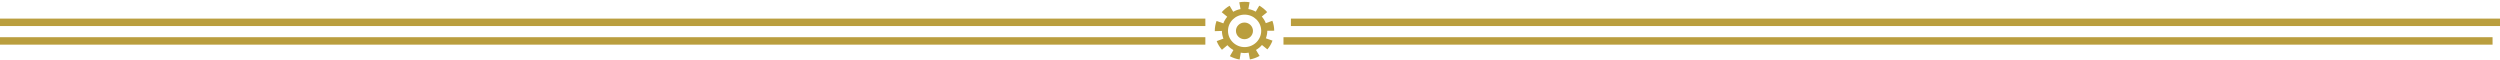 <?xml version="1.0" encoding="UTF-8"?>
<svg width="672px" height="16px" viewBox="0 0 672 16" version="1.1" xmlns="http://www.w3.org/2000/svg" xmlns:xlink="http://www.w3.org/1999/xlink">
    <!-- Generator: Sketch 49 (51002) - http://www.bohemiancoding.com/sketch -->
    <title>Page 1 Copy 2</title>
    <desc>Created with Sketch.</desc>
    <defs></defs>
    <g id="Page-1" stroke="none" stroke-width="1" fill="none" fill-rule="evenodd">
        <g id="Desktop-HD" transform="translate(-385, -1178)" fill="#BA9E3E">
            <g id="Group-2" transform="translate(217, 1178)">
                <g id="Page-1-Copy-2" transform="translate(168, 0)">
                    <polygon id="Fill-1" points="345 12 670 12 670 10 345 10"></polygon>
                    <polygon id="Fill-2" points="0 12 324 12 324 10 0 10"></polygon>
                    <polygon id="Fill-3" points="347 7 672 7 672 5 347 5"></polygon>
                    <polygon id="Fill-4" points="0 7 324 7 324 5 0 5"></polygon>
                    <g id="Group-10" transform="translate(326, 0)">
                        <g id="Group-7">
                            <path d="M8.549,12.661 C6.088,12.661 4.085,10.702 4.085,8.296 C4.085,5.891 6.088,3.934 8.549,3.934 C11.01,3.934 13.011,5.891 13.011,8.296 C13.011,10.702 11.01,12.661 8.549,12.661 M14.648,8.296 C14.648,8.285 14.644,8.274 14.644,8.261 L16.508,8.251 C16.503,7.334 16.336,6.438 16.014,5.587 L14.247,6.227 C13.995,5.568 13.626,4.974 13.168,4.45 L14.616,3.253 C14.014,2.555 13.299,1.973 12.489,1.518 L11.543,3.134 C10.936,2.795 10.274,2.552 9.562,2.434 L9.884,0.602 C8.978,0.448 8.027,0.45 7.117,0.61 L7.451,2.442 C6.742,2.57 6.084,2.827 5.484,3.171 L4.515,1.542 C3.708,2 2.998,2.586 2.399,3.285 L3.884,4.501 C3.435,5.027 3.078,5.621 2.835,6.277 L1.015,5.63 C0.698,6.485 0.537,7.382 0.537,8.296 L0.537,8.374 L2.45,8.314 C2.453,9.043 2.607,9.736 2.856,10.382 L1.048,11.051 C1.377,11.902 1.851,12.685 2.458,13.378 L3.928,12.146 C4.386,12.67 4.929,13.11 5.544,13.454 L4.595,15.099 C5.409,15.549 6.289,15.851 7.209,16 L7.52,14.158 C7.857,14.214 8.197,14.261 8.549,14.261 C8.92,14.261 9.279,14.216 9.632,14.154 L9.974,15.976 C10.892,15.811 11.766,15.493 12.571,15.029 L11.606,13.427 C12.221,13.075 12.761,12.624 13.214,12.091 L14.674,13.275 C15.271,12.571 15.732,11.779 16.047,10.922 L14.268,10.301 C14.499,9.672 14.648,9.003 14.648,8.296" id="Fill-5"></path>
                        </g>
                        <path d="M8.509,6.06 C7.246,6.06 6.221,7.062 6.221,8.297 C6.221,9.532 7.246,10.534 8.509,10.534 C9.772,10.534 10.797,9.532 10.797,8.297 C10.797,7.062 9.772,6.06 8.509,6.06" id="Fill-8"></path>
                    </g>
                </g>
            </g>
        </g>
    </g>
</svg>